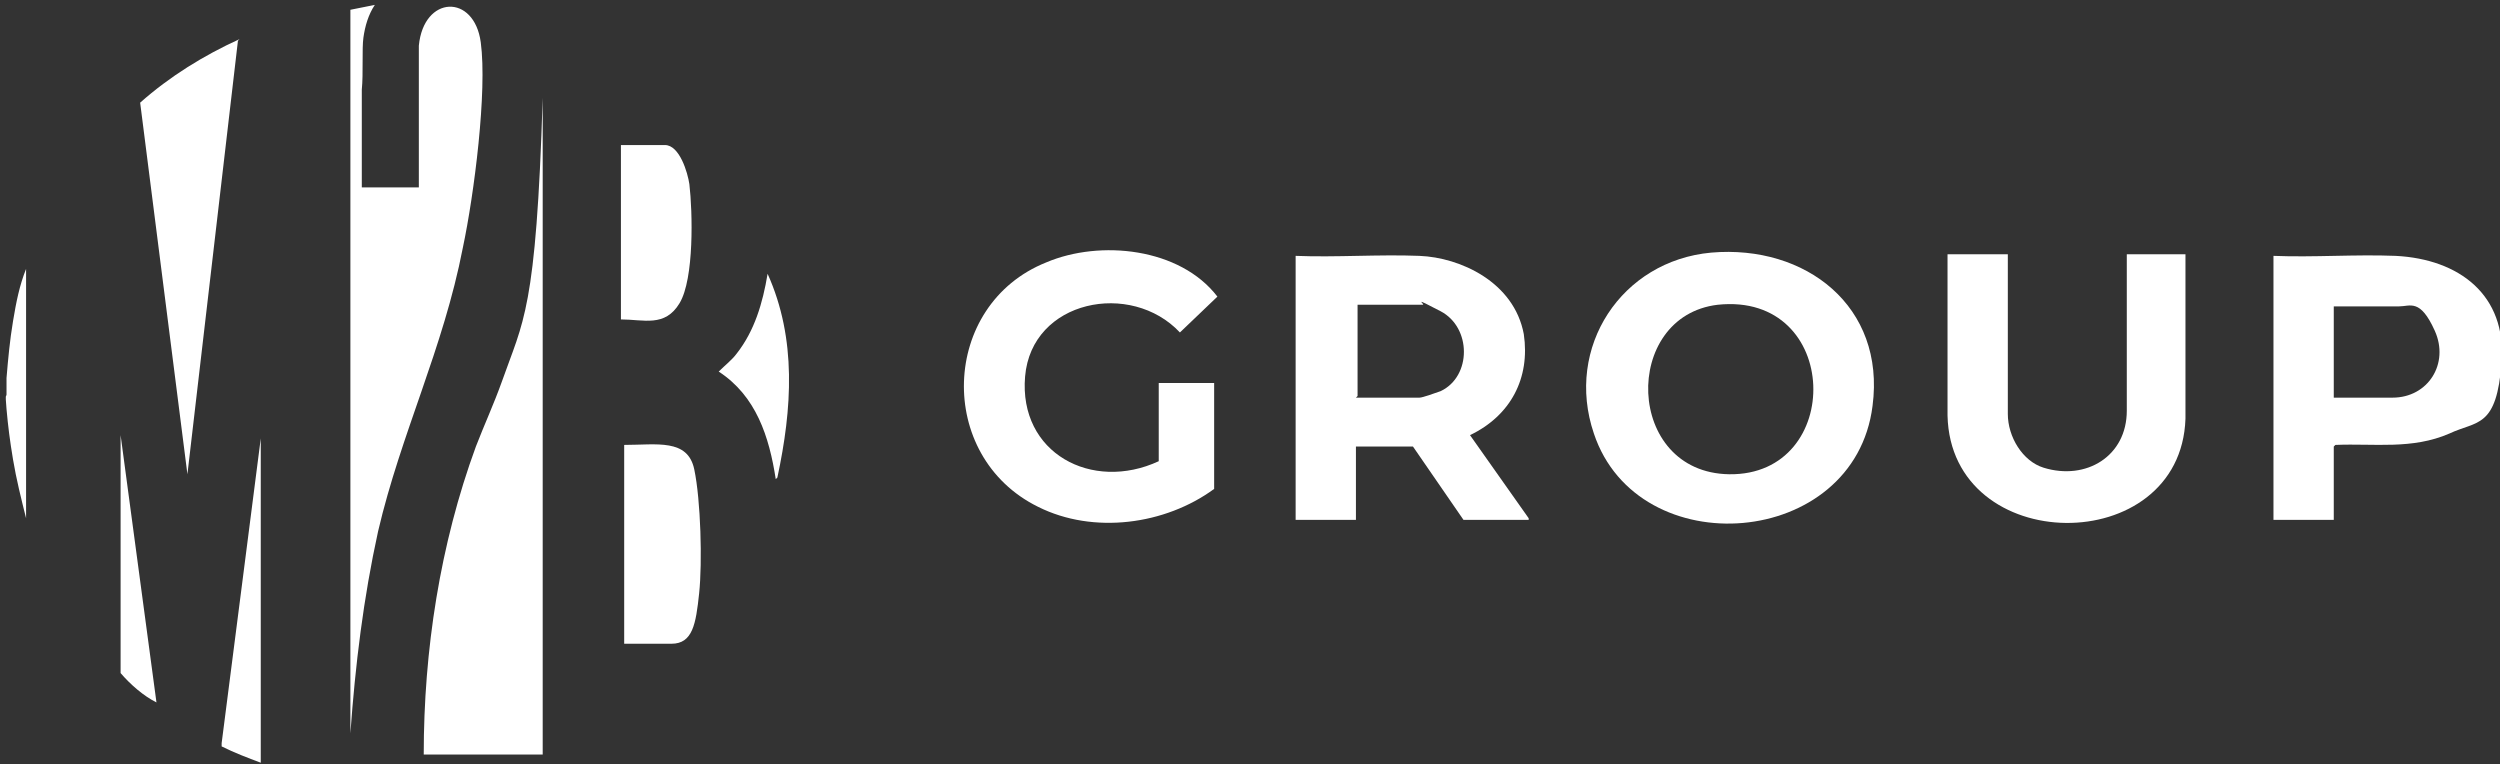 <svg xmlns="http://www.w3.org/2000/svg" xmlns:i="http://ns.adobe.com/AdobeIllustrator/10.0/" id="Capa_1" viewBox="0 0 153.4 46.9"><rect x="0" y="0" width="153.4" height="46.9" fill="#333333" stroke="none"/><defs><style>      .st0, .st1 {        fill: #fff;      }      .st1, .st2, .st3 {        display: none;      }      .st2 {        fill: #1532af;      }      .st3 {        fill: #ff792d;      }    </style></defs><path class="st3" d="M6.7,11L.4,19.3v-5.6l2-2.7h4.2ZM12.6,14.3L.4,30.5v-5.6l8-10.7h0l2.4-3.2h1c6.7,0,11.1,3.6,11.1,9.1s-1.9,6.4-4.9,7.9l-1.8-2.4c2-1,3.3-2.9,3.3-5.3,0-3.5-2.5-5.7-6.8-6ZM10.1,23.2L.4,36.1v5.6l7.6-10.1,2.1-2.8c3.2,4.3,6.4,8.6,9.6,12.9h4.2c-4.6-6.1-9.3-12.3-13.9-18.4Z"></path><path class="st1" d="M35.7,18.6c-6.3,0-11.1,4.9-11.1,11.4s4.8,11.4,11.1,11.4,8.6-2.6,10.4-7.1h-3.6c-1.3,2.4-3.8,3.8-6.8,3.8s-7.1-2.7-7.7-6.7h18.6c0-.4,0-.8,0-1.2,0-6.4-4.4-11.5-11-11.5ZM28.1,28.1c.7-3.8,3.6-6.3,7.6-6.3h0c3.9,0,6.8,2.4,7.6,6.3h-15.2Z"></path><path class="st2" d="M61.7,18.6c-3.2,0-6.1,1.2-8.1,3.2v-10.5h-3.4v29.6h2.7l.5-3.1c2,2.2,5,3.6,8.4,3.6,6.6,0,11.3-4.9,11.3-11.4s-4.7-11.4-11.3-11.4ZM61.4,38c-4.6,0-8-3.5-8-8.1s3.4-8.1,8-8.1,8,3.4,8,8.1-3.4,8.1-8,8.1Z"></path><path class="st2" d="M92.1,31.1c0,4.2-2.4,6.9-6.2,6.9s-6.2-2.6-6.2-6.9v-12h-3.4v12.6c0,5.8,3.8,9.7,9.7,9.7s9.7-3.8,9.7-9.7v-12.6h-3.4v12Z"></path><path class="st2" d="M103.9,19.1h-3.4v21.8h3.4v-21.8Z"></path><path class="st2" d="M104,11.4h-3.7v3.9h3.7v-3.9Z"></path><path class="st2" d="M112.6,11.3h-3.4v29.6h3.4V11.3Z"></path><path class="st2" d="M122.4,33.2v-11h6.8v-3.1h-6.8v-4.6h-.5l-6.7,7.1v.6h3.8v11.1c0,4.7,2.9,7.6,7.6,7.6h2.8v-3.2h-2.4c-3,0-4.6-1.6-4.6-4.6Z"></path><path class="st2" d="M141.9,18.6c-6.6,0-11.6,4.8-11.6,11.4s5,11.4,11.6,11.4,11.6-4.8,11.6-11.4-5-11.4-11.6-11.4ZM141.9,38c-4.7,0-8.1-3.4-8.1-8.1s3.4-8.1,8.1-8.1,8.1,3.4,8.1,8.1-3.4,8.1-8.1,8.1Z"></path><g><g><path class="st0" d="M105,15.5c5.8-.5,10.7,3.3,9.9,9.4-1.1,8.8-14.4,9.8-17.1,1.7-1.8-5.3,1.7-10.6,7.2-11.1ZM105.4,18.7c-5.9.7-5.7,10.3.7,10.4,7.1.1,6.9-11.2-.7-10.4Z"></path><path class="st0" d="M93.8,31.9h-4l-3.1-4.5h-3.5v4.5h-3.7V15.7c2.5.1,5.1-.1,7.6,0s5.8,1.6,6.4,4.8c.4,2.7-.8,5-3.3,6.2l3.6,5.1ZM83.2,24.4h3.9c.2,0,1-.3,1.3-.4,1.9-.9,1.9-3.9,0-4.9s-.9-.4-1.1-.4h-4v5.6Z"></path><path class="st0" d="M71.1,28.3v-4.8h3.4v6.5c-3,2.2-7.4,2.8-10.8,1.1-6.3-3.1-6-12.4.5-15,3.3-1.4,8.2-.9,10.5,2.1l-2.3,2.2c-3-3.2-9.1-2-9.5,2.7s4.1,7.1,8.2,5.2Z"></path><path class="st0" d="M143.2,27.4v4.5h-3.7V15.7c2.5.1,5-.1,7.5,0,3.9.2,6.8,2.4,6.5,6.5s-1.5,3.6-3.2,4.4c-2.3,1-4.6.6-7,.7ZM143.2,24.4h3.6c2.2,0,3.5-2.1,2.6-4.1s-1.5-1.5-2.2-1.5h-4v5.6Z"></path><path class="st0" d="M123.2,15.7v9.7c0,1.4.9,2.9,2.2,3.3,2.6.8,5.1-.7,5.1-3.5v-9.6h3.6v10.1c-.3,8.6-14.4,8.5-14.6-.2v-9.9h3.7Z"></path></g><g><path class="st1" d="M.4,23.5V.3h48v55.7H.4v-31.5c.1,1.2.2,2.5.4,3.7s.5,2.4.8,3.6v-15.3c-.3,1-.6,2.1-.8,3.2s-.3,2.5-.5,3.8ZM21.5.6v44.4c.3-4.2.7-8.3,1.7-12.4,1.4-6,4-11.2,5.2-17.4s1.5-9.3,1.1-12.6-3.5-2.9-3.8.2v8.6s-3.5,0-3.5,0c0-2,0-4,0-6s0-2.2.1-3.2.3-1.4.7-2l-1.5.3ZM14.6,2.5c-2.2,1-4.2,2.3-6.1,3.9l2.9,22.8L14.6,2.5ZM33.3,9.7v-2.7h0v2.7h0ZM38.1,19.3c1.3,0,2.8.3,3.6-.8s.9-5.5.7-7.2-.7-2.4-1.5-2.4h-2.7v10.4ZM33.4,46.3V12c-.5,3.9-1.3,7.7-2.6,11.3-.5,1.4-1.1,2.7-1.6,4-2.2,6-3.2,12.5-3.2,18.9h7.3ZM47.6,29.4c1-4.2,1.2-8.5-.6-12.5-.3,1.7-.7,3.5-1.9,4.9s-.7.7-1.1,1.1c2.3,1.5,3.2,4,3.5,6.6ZM7.4,26.7v14.6c.6.8,1.4,1.4,2.2,1.9h0c0,0-2.2-16.5-2.2-16.5ZM16,46.8v-19.8l-2.4,18.7v.2c.8.4,1.6.7,2.4,1ZM38.3,39.5h2.9c1.4,0,1.7-2.1,1.7-3.1.1-1.9.3-5.9-.3-7.6s-2.4-1.3-4.3-1.5v12.2Z"></path><path class="st0" d="M.4,23.9c0-.2,0-.5,0-.7.1-1.2.2-2.3.4-3.5s.4-2.2.8-3.2v15.3c-.3-1.2-.6-2.4-.8-3.6s-.3-2-.4-3.1,0-.7,0-.9v-.3Z"></path><path class="st0" d="M21.5.6l1.5-.3c-.4.6-.6,1.3-.7,2s0,2.2-.1,3.2c0,2,0,4,0,6h3.5c0,0,0-8.7,0-8.7.3-3.1,3.4-3.2,3.8-.2s-.4,9.3-1.1,12.6c-1.2,6.2-3.8,11.4-5.2,17.4-.9,4.1-1.4,8.2-1.7,12.4V.6Z"></path><path class="st0" d="M14.6,2.5l-3.1,26.6-2.9-22.8c1.8-1.6,3.9-2.9,6.1-3.9Z"></path><path class="st0" d="M38.3,39.5v-12.2c2,0,3.9-.4,4.3,1.5s.5,5.7.3,7.6-.4,3.1-1.7,3.1h-2.9Z"></path><path class="st0" d="M38.1,19.5v-10.6h2.7c.9,0,1.4,1.7,1.5,2.4.2,1.7.3,5.8-.6,7.3s-2.2,1-3.6,1Z"></path><path class="st0" d="M16,46.8c-.8-.3-1.6-.6-2.4-1v-.2s2.4-18.7,2.4-18.7v19.8Z"></path><path class="st0" d="M47.6,29.4c-.4-2.6-1.2-5.1-3.5-6.6.4-.4.8-.7,1.1-1.1,1.1-1.4,1.6-3.1,1.9-4.9,1.8,4,1.5,8.3.6,12.5Z"></path><path class="st0" d="M7.4,26.7l2.2,16.4h0c-.8-.4-1.6-1.1-2.2-1.8v-14.6Z"></path><path class="st0" d="M33.3,6c-.4,13.1-1.2,13.7-2.5,17.4-.5,1.4-1.1,2.7-1.6,4-2.2,6-3.2,12.5-3.2,18.9h7.3s0-40.3,0-40.3Z"></path></g></g></svg>
